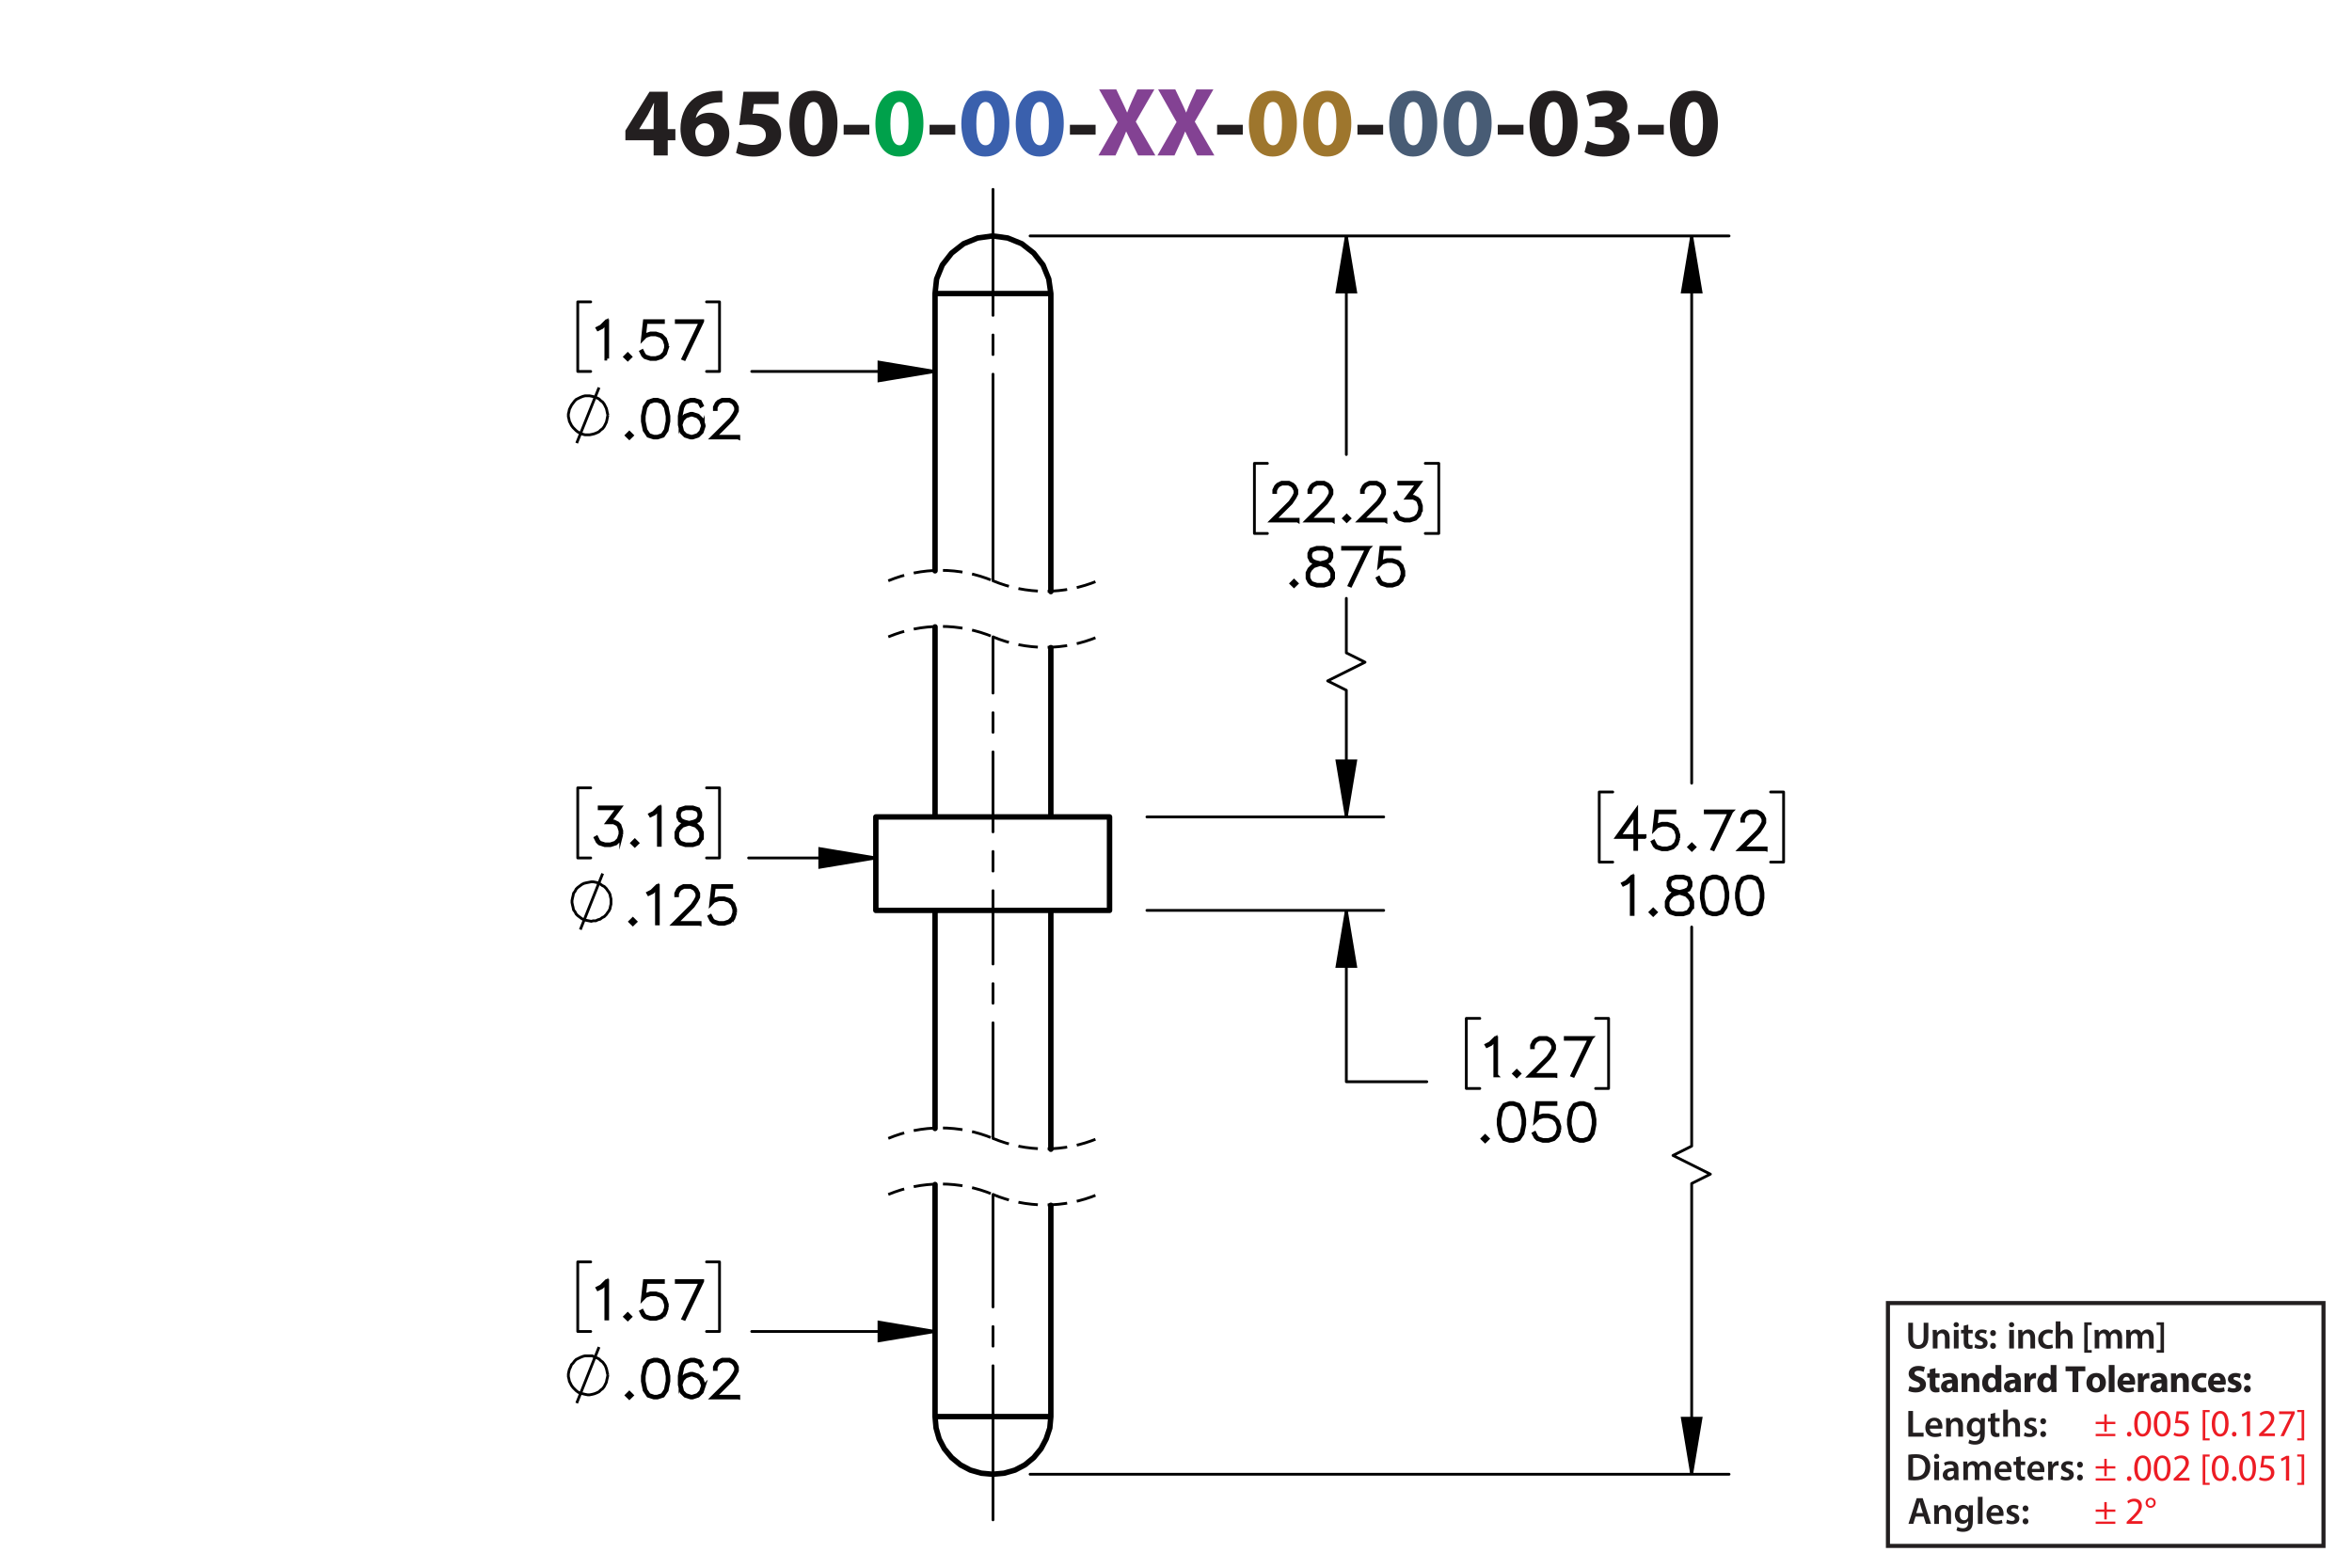 <?xml version="1.0" encoding="UTF-8"?><svg id="Layer_1" xmlns="http://www.w3.org/2000/svg" viewBox="0 0 432 288"><defs><style>.cls-1,.cls-2,.cls-3,.cls-4,.cls-5,.cls-6,.cls-7,.cls-8{stroke-width:0px;}.cls-1,.cls-9{fill:#000;}.cls-10,.cls-11,.cls-12,.cls-13,.cls-14,.cls-15,.cls-16,.cls-17,.cls-18,.cls-19{fill:none;}.cls-10,.cls-11,.cls-12,.cls-13,.cls-14,.cls-16,.cls-17,.cls-9,.cls-18,.cls-19{stroke:#000;}.cls-10,.cls-11,.cls-12,.cls-13,.cls-14,.cls-16,.cls-18,.cls-19{stroke-width:.51px;}.cls-10,.cls-12,.cls-9{stroke-miterlimit:10;}.cls-2{fill:#485c75;}.cls-3{fill:#9e762d;}.cls-11{stroke-dashoffset:39.6px;}.cls-11,.cls-13,.cls-14,.cls-16,.cls-17,.cls-18,.cls-19{stroke-linecap:round;stroke-linejoin:round;}.cls-11,.cls-13,.cls-14,.cls-18,.cls-19{stroke-dasharray:0 0 0 0 43.2 3.6 3.6 3.6;}.cls-4{fill:#00a14b;}.cls-12{stroke-dasharray:0 0 3.6 1.8;stroke-dashoffset:-.446px;}.cls-13{stroke-dashoffset:5.24px;}.cls-5{fill:#834293;}.cls-14{stroke-dashoffset:31.272px;}.cls-15{stroke:#231f20;stroke-width:.75px;}.cls-6{fill:#ed1c24;}.cls-7{fill:#3a60ad;}.cls-9{stroke-width:.7px;}.cls-18{stroke-dashoffset:14.891px;}.cls-19{stroke-dashoffset:21.968px;}.cls-8{fill:#231f20;}</style></defs><path class="cls-8" d="M120.054,28.56v-2.791h-5.186v-1.782l4.429-7.13h3.349v6.86h1.404v2.052h-1.404v2.791h-2.593ZM120.054,23.716v-2.593c0-.703.036-1.422.09-2.179h-.072c-.378.756-.684,1.44-1.081,2.179l-1.566,2.557v.036h2.629Z"/><path class="cls-8" d="M132.673,18.801c-.306-.018-.63,0-1.062.036-2.431.198-3.511,1.44-3.817,2.809h.054c.576-.594,1.387-.936,2.485-.936,1.962,0,3.619,1.387,3.619,3.817,0,2.323-1.783,4.231-4.321,4.231-3.115,0-4.646-2.323-4.646-5.114,0-2.197.81-4.033,2.071-5.204,1.17-1.062,2.683-1.638,4.519-1.728.504-.036.828-.036,1.098-.018v2.107ZM131.178,24.67c0-1.081-.576-2.017-1.747-2.017-.738,0-1.35.45-1.62,1.044-.072.144-.108.36-.108.684.054,1.242.648,2.359,1.891,2.359.972,0,1.585-.882,1.585-2.071Z"/><path class="cls-8" d="M143.004,19.107h-4.537l-.252,1.8c.252-.036.468-.036.756-.036,1.117,0,2.251.252,3.079.847.882.594,1.422,1.566,1.422,2.935,0,2.179-1.873,4.106-5.023,4.106-1.422,0-2.611-.324-3.259-.666l.486-2.052c.522.252,1.585.576,2.647.576,1.134,0,2.341-.54,2.341-1.783,0-1.206-.955-1.945-3.295-1.945-.648,0-1.099.036-1.585.108l.774-6.14h6.446v2.251Z"/><path class="cls-8" d="M153.823,22.654c0,3.619-1.458,6.104-4.447,6.104-3.025,0-4.357-2.719-4.375-6.032,0-3.385,1.44-6.067,4.465-6.067,3.133,0,4.357,2.791,4.357,5.996ZM147.755,22.726c-.018,2.683.63,3.961,1.692,3.961s1.639-1.333,1.639-3.997c0-2.593-.558-3.961-1.657-3.961-1.008,0-1.692,1.278-1.674,3.997Z"/><path class="cls-8" d="M159.671,22.924v1.818h-4.717v-1.818h4.717Z"/><path class="cls-4" d="M169.609,22.654c0,3.619-1.458,6.104-4.447,6.104-3.025,0-4.357-2.719-4.375-6.032,0-3.385,1.44-6.067,4.465-6.067,3.133,0,4.357,2.791,4.357,5.996ZM163.541,22.726c-.018,2.683.63,3.961,1.692,3.961s1.639-1.333,1.639-3.997c0-2.593-.558-3.961-1.657-3.961-1.008,0-1.692,1.278-1.674,3.997Z"/><path class="cls-8" d="M175.458,22.924v1.818h-4.718v-1.818h4.718Z"/><path class="cls-7" d="M185.394,22.654c0,3.619-1.458,6.104-4.447,6.104-3.025,0-4.357-2.719-4.375-6.032,0-3.385,1.44-6.067,4.465-6.067,3.133,0,4.357,2.791,4.357,5.996ZM179.327,22.726c-.018,2.683.63,3.961,1.692,3.961s1.639-1.333,1.639-3.997c0-2.593-.558-3.961-1.657-3.961-1.008,0-1.692,1.278-1.674,3.997Z"/><path class="cls-7" d="M195.384,22.654c0,3.619-1.458,6.104-4.447,6.104-3.025,0-4.357-2.719-4.375-6.032,0-3.385,1.44-6.067,4.465-6.067,3.133,0,4.357,2.791,4.357,5.996ZM189.316,22.726c-.018,2.683.63,3.961,1.692,3.961s1.639-1.333,1.639-3.997c0-2.593-.558-3.961-1.657-3.961-1.008,0-1.692,1.278-1.674,3.997Z"/><path class="cls-8" d="M201.233,22.924v1.818h-4.718v-1.818h4.718Z"/><path class="cls-5" d="M209.045,28.56l-1.098-2.197c-.45-.846-.738-1.476-1.081-2.179h-.036c-.252.703-.558,1.333-.936,2.179l-1.008,2.197h-3.133l3.511-6.14-3.385-5.996h3.151l1.062,2.215c.36.738.63,1.333.918,2.017h.036c.288-.774.522-1.315.829-2.017l1.026-2.215h3.133l-3.421,5.924,3.601,6.212h-3.169Z"/><path class="cls-5" d="M219.881,28.56l-1.098-2.197c-.45-.846-.738-1.476-1.081-2.179h-.035c-.253.703-.559,1.333-.936,2.179l-1.008,2.197h-3.133l3.511-6.14-3.385-5.996h3.151l1.062,2.215c.359.738.63,1.333.918,2.017h.036c.288-.774.522-1.315.828-2.017l1.026-2.215h3.133l-3.421,5.924,3.601,6.212h-3.169Z"/><path class="cls-8" d="M228.269,22.924v1.818h-4.718v-1.818h4.718Z"/><path class="cls-3" d="M238.206,22.654c0,3.619-1.459,6.104-4.447,6.104-3.025,0-4.357-2.719-4.376-6.032,0-3.385,1.44-6.067,4.466-6.067,3.133,0,4.357,2.791,4.357,5.996ZM232.138,22.726c-.018,2.683.63,3.961,1.692,3.961s1.639-1.333,1.639-3.997c0-2.593-.558-3.961-1.656-3.961-1.009,0-1.692,1.278-1.675,3.997Z"/><path class="cls-3" d="M248.195,22.654c0,3.619-1.458,6.104-4.447,6.104-3.024,0-4.357-2.719-4.375-6.032,0-3.385,1.44-6.067,4.465-6.067,3.133,0,4.357,2.791,4.357,5.996ZM242.128,22.726c-.019,2.683.63,3.961,1.692,3.961s1.639-1.333,1.639-3.997c0-2.593-.559-3.961-1.657-3.961-1.008,0-1.692,1.278-1.674,3.997Z"/><path class="cls-8" d="M254.044,22.924v1.818h-4.717v-1.818h4.717Z"/><path class="cls-2" d="M263.981,22.654c0,3.619-1.459,6.104-4.447,6.104-3.025,0-4.357-2.719-4.376-6.032,0-3.385,1.44-6.067,4.466-6.067,3.133,0,4.357,2.791,4.357,5.996ZM257.913,22.726c-.018,2.683.63,3.961,1.692,3.961s1.639-1.333,1.639-3.997c0-2.593-.558-3.961-1.656-3.961-1.009,0-1.692,1.278-1.675,3.997Z"/><path class="cls-2" d="M273.972,22.654c0,3.619-1.459,6.104-4.447,6.104-3.025,0-4.357-2.719-4.376-6.032,0-3.385,1.44-6.067,4.466-6.067,3.133,0,4.357,2.791,4.357,5.996ZM267.903,22.726c-.018,2.683.63,3.961,1.692,3.961s1.639-1.333,1.639-3.997c0-2.593-.558-3.961-1.656-3.961-1.009,0-1.692,1.278-1.675,3.997Z"/><path class="cls-8" d="M279.819,22.924v1.818h-4.717v-1.818h4.717Z"/><path class="cls-8" d="M289.757,22.654c0,3.619-1.458,6.104-4.447,6.104-3.024,0-4.357-2.719-4.375-6.032,0-3.385,1.44-6.067,4.465-6.067,3.133,0,4.357,2.791,4.357,5.996ZM283.69,22.726c-.019,2.683.63,3.961,1.692,3.961s1.639-1.333,1.639-3.997c0-2.593-.559-3.961-1.657-3.961-1.008,0-1.692,1.278-1.674,3.997Z"/><path class="cls-8" d="M291.59,25.877c.486.252,1.603.72,2.719.72,1.423,0,2.144-.685,2.144-1.567,0-1.152-1.152-1.674-2.359-1.674h-1.116v-1.962h1.062c.918-.018,2.089-.36,2.089-1.351,0-.702-.576-1.224-1.728-1.224-.955,0-1.963.414-2.449.702l-.558-1.981c.702-.45,2.106-.882,3.619-.882,2.502,0,3.889,1.315,3.889,2.917,0,1.243-.702,2.215-2.143,2.719v.036c1.404.252,2.539,1.315,2.539,2.845,0,2.07-1.819,3.583-4.79,3.583-1.512,0-2.791-.397-3.475-.829l.558-2.052Z"/><path class="cls-8" d="M305.595,22.924v1.818h-4.717v-1.818h4.717Z"/><path class="cls-8" d="M315.532,22.654c0,3.619-1.459,6.104-4.447,6.104-3.024,0-4.357-2.719-4.375-6.032,0-3.385,1.44-6.067,4.465-6.067,3.133,0,4.357,2.791,4.357,5.996ZM309.464,22.726c-.018,2.683.631,3.961,1.693,3.961,1.062,0,1.638-1.333,1.638-3.997,0-2.593-.558-3.961-1.656-3.961-1.008,0-1.692,1.278-1.675,3.997Z"/><path class="cls-8" d="M350.509,259.208h.862v3.999h1.94v.722h-2.802v-4.721Z"/><path class="cls-8" d="M354.458,262.465c.021.616.504.883,1.05.883.399,0,.686-.057.946-.154l.126.596c-.295.118-.701.21-1.191.21-1.106,0-1.758-.68-1.758-1.724,0-.945.574-1.835,1.667-1.835,1.106,0,1.471.911,1.471,1.66,0,.161-.014.287-.027.364h-2.283ZM355.956,261.862c.008-.315-.133-.833-.707-.833-.532,0-.757.483-.791.833h1.498Z"/><path class="cls-8" d="M357.46,261.533c0-.392-.007-.721-.028-1.016h.757l.042.512h.021c.146-.267.518-.589,1.085-.589.596,0,1.212.386,1.212,1.464v2.024h-.861v-1.926c0-.49-.183-.861-.651-.861-.344,0-.581.245-.673.504-.027.077-.035.182-.035.28v2.003h-.868v-2.396Z"/><path class="cls-8" d="M364.581,260.518c-.015.231-.028.512-.028.981v1.934c0,.714-.147,1.226-.504,1.548-.357.315-.848.413-1.317.413-.434,0-.896-.091-1.19-.273l.19-.651c.217.126.581.26.994.26.56,0,.981-.295.981-1.03v-.294h-.014c-.196.301-.547.504-.995.504-.847,0-1.449-.7-1.449-1.666,0-1.121.729-1.801,1.548-1.801.518,0,.826.253.987.532h.014l.035-.455h.75ZM363.691,261.884c0-.077-.007-.161-.028-.231-.091-.315-.336-.553-.7-.553-.483,0-.841.42-.841,1.113,0,.581.294,1.051.834,1.051.322,0,.602-.21.7-.519.021-.091.035-.21.035-.309v-.553Z"/><path class="cls-8" d="M366.463,259.544v.974h.819v.644h-.819v1.506c0,.413.112.631.441.631.146,0,.259-.021.336-.042l.014.658c-.126.049-.35.084-.623.084-.315,0-.581-.105-.742-.28-.183-.196-.267-.505-.267-.953v-1.603h-.49v-.644h.49v-.77l.841-.203Z"/><path class="cls-8" d="M367.933,258.956h.868v2.031h.014c.105-.161.245-.294.428-.393.168-.098.371-.154.588-.154.581,0,1.19.386,1.19,1.478v2.01h-.861v-1.912c0-.497-.182-.868-.658-.868-.336,0-.574.224-.665.483-.028.069-.035.161-.035.259v2.038h-.868v-4.973Z"/><path class="cls-8" d="M371.894,263.138c.195.119.566.245.875.245.378,0,.546-.154.546-.379,0-.231-.14-.35-.56-.497-.666-.231-.945-.596-.939-.994,0-.603.497-1.072,1.288-1.072.379,0,.708.099.903.203l-.168.609c-.146-.084-.42-.195-.721-.195-.309,0-.477.146-.477.356,0,.218.161.322.596.477.616.224.903.539.91,1.044,0,.616-.483,1.065-1.387,1.065-.413,0-.784-.099-1.037-.238l.169-.623Z"/><path class="cls-8" d="M374.75,261.1c0-.322.225-.554.532-.554.315,0,.525.231.532.554,0,.315-.21.546-.532.546-.315,0-.532-.231-.532-.546ZM374.75,263.459c0-.321.225-.553.532-.553.315,0,.525.224.532.553,0,.309-.21.547-.532.547-.315,0-.532-.238-.532-.547Z"/><path class="cls-8" d="M350.509,267.253c.379-.064.862-.099,1.373-.099.883,0,1.492.183,1.926.547.456.371.735.932.735,1.736,0,.841-.287,1.471-.735,1.877-.469.428-1.218.644-2.136.644-.504,0-.883-.027-1.163-.062v-4.644ZM351.371,271.252c.119.021.301.021.476.021,1.121.008,1.786-.609,1.786-1.807.007-1.044-.595-1.639-1.674-1.639-.273,0-.469.021-.588.049v3.376Z"/><path class="cls-8" d="M356.193,267.547c0,.259-.19.462-.49.462-.287,0-.477-.203-.477-.462,0-.267.196-.47.483-.47.294,0,.477.203.483.47ZM355.276,271.91v-3.411h.868v3.411h-.868Z"/><path class="cls-8" d="M358.987,271.91l-.057-.378h-.021c-.21.266-.567.455-1.009.455-.686,0-1.071-.497-1.071-1.016,0-.861.763-1.296,2.023-1.289v-.056c0-.225-.091-.596-.693-.596-.336,0-.685.105-.917.253l-.168-.56c.252-.154.693-.302,1.232-.302,1.093,0,1.408.693,1.408,1.437v1.232c0,.308.014.609.049.819h-.777ZM358.875,270.243c-.609-.014-1.19.119-1.19.638,0,.336.217.49.49.49.343,0,.595-.225.672-.47.021-.062.028-.133.028-.189v-.47Z"/><path class="cls-8" d="M360.624,269.515c0-.392-.007-.721-.028-1.016h.743l.034.505h.021c.168-.267.477-.582,1.051-.582.448,0,.798.253.945.631h.014c.119-.19.26-.329.421-.428.189-.133.406-.203.685-.203.567,0,1.143.386,1.143,1.478v2.01h-.841v-1.884c0-.567-.196-.903-.609-.903-.294,0-.512.21-.603.455-.021.084-.042.189-.042.287v2.045h-.841v-1.975c0-.477-.189-.812-.588-.812-.322,0-.539.252-.616.49-.035.084-.049.182-.049.279v2.018h-.841v-2.396Z"/><path class="cls-8" d="M367.17,270.446c.021.616.504.883,1.05.883.399,0,.686-.057.946-.154l.126.596c-.295.118-.701.21-1.191.21-1.106,0-1.758-.68-1.758-1.724,0-.945.574-1.835,1.667-1.835,1.106,0,1.471.911,1.471,1.66,0,.161-.014.287-.027.364h-2.283ZM368.668,269.844c.008-.315-.133-.833-.707-.833-.532,0-.757.483-.791.833h1.498Z"/><path class="cls-8" d="M371.159,267.525v.974h.819v.644h-.819v1.506c0,.413.112.631.441.631.147,0,.26-.021.336-.042l.015.658c-.126.049-.351.084-.624.084-.315,0-.581-.105-.742-.28-.182-.196-.266-.505-.266-.953v-1.603h-.49v-.644h.49v-.77l.84-.203Z"/><path class="cls-8" d="M373.196,270.446c.021.616.504.883,1.051.883.399,0,.686-.057.945-.154l.126.596c-.294.118-.7.21-1.19.21-1.106,0-1.758-.68-1.758-1.724,0-.945.574-1.835,1.667-1.835,1.106,0,1.471.911,1.471,1.66,0,.161-.015.287-.028.364h-2.283ZM374.695,269.844c.007-.315-.133-.833-.708-.833-.532,0-.756.483-.791.833h1.499Z"/><path class="cls-8" d="M376.199,269.599c0-.462-.008-.791-.028-1.1h.749l.028.651h.028c.168-.483.567-.729.932-.729.084,0,.133.008.203.021v.812c-.07-.014-.147-.028-.253-.028-.413,0-.693.267-.77.651-.014.077-.027.168-.027.267v1.765h-.861v-2.312Z"/><path class="cls-8" d="M378.649,271.119c.195.119.566.245.875.245.378,0,.546-.154.546-.379,0-.231-.14-.35-.56-.497-.666-.231-.945-.596-.939-.994,0-.603.497-1.072,1.288-1.072.379,0,.708.099.903.203l-.168.609c-.146-.084-.42-.195-.721-.195-.309,0-.477.146-.477.356,0,.218.161.322.596.477.616.224.903.539.91,1.044,0,.616-.483,1.065-1.387,1.065-.413,0-.784-.099-1.037-.238l.169-.623Z"/><path class="cls-8" d="M381.505,269.081c0-.322.225-.554.532-.554.315,0,.525.231.532.554,0,.315-.21.546-.532.546-.315,0-.532-.231-.532-.546ZM381.505,271.44c0-.321.225-.553.532-.553.315,0,.525.224.532.553,0,.309-.21.547-.532.547-.315,0-.532-.238-.532-.547Z"/><path class="cls-8" d="M350.72,254.635c.288.147.729.294,1.185.294.49,0,.749-.203.749-.511,0-.295-.225-.463-.792-.666-.784-.273-1.295-.707-1.295-1.394,0-.806.672-1.422,1.786-1.422.532,0,.924.112,1.204.238l-.238.861c-.189-.091-.525-.224-.987-.224s-.686.21-.686.455c0,.301.267.435.876.665.833.309,1.226.742,1.226,1.408,0,.791-.609,1.464-1.905,1.464-.539,0-1.071-.141-1.338-.287l.217-.883Z"/><path class="cls-8" d="M355.487,251.329v.981h.764v.784h-.764v1.24c0,.413.099.602.421.602.133,0,.238-.014.315-.027l.007.805c-.141.057-.393.092-.693.092-.344,0-.631-.119-.799-.294-.196-.203-.294-.533-.294-1.016v-1.401h-.455v-.784h.455v-.742l1.043-.238Z"/><path class="cls-8" d="M358.681,255.734l-.064-.343h-.021c-.224.273-.574.42-.981.42-.693,0-1.106-.504-1.106-1.051,0-.89.799-1.316,2.011-1.31v-.049c0-.183-.099-.441-.624-.441-.35,0-.721.119-.945.259l-.196-.686c.238-.133.708-.301,1.331-.301,1.142,0,1.506.673,1.506,1.478v1.191c0,.329.014.644.049.833h-.959ZM358.554,254.116c-.56-.007-.994.126-.994.54,0,.273.182.405.42.405.267,0,.483-.175.554-.392.014-.056.021-.119.021-.183v-.371Z"/><path class="cls-8" d="M360.296,253.402c0-.428-.014-.792-.027-1.093h.924l.049.469h.021c.14-.217.49-.546,1.058-.546.7,0,1.226.462,1.226,1.471v2.031h-1.065v-1.898c0-.44-.154-.742-.539-.742-.295,0-.47.203-.54.399-.027.064-.042.168-.042.267v1.975h-1.065v-2.332Z"/><path class="cls-8" d="M367.585,250.762v3.95c0,.385.014.791.027,1.022h-.945l-.049-.504h-.014c-.218.385-.631.581-1.072.581-.812,0-1.464-.693-1.464-1.758-.007-1.156.715-1.821,1.534-1.821.42,0,.749.147.903.386h.015v-1.856h1.065ZM366.521,253.76c0-.057-.008-.134-.015-.19-.062-.287-.294-.525-.623-.525-.483,0-.735.435-.735.974,0,.581.287.945.729.945.308,0,.553-.21.616-.511.021-.077.028-.154.028-.245v-.448Z"/><path class="cls-8" d="M370.251,255.734l-.064-.343h-.021c-.225.273-.574.42-.981.42-.693,0-1.106-.504-1.106-1.051,0-.89.798-1.316,2.01-1.31v-.049c0-.183-.098-.441-.623-.441-.351,0-.722.119-.945.259l-.196-.686c.238-.133.707-.301,1.33-.301,1.142,0,1.506.673,1.506,1.478v1.191c0,.329.015.644.05.833h-.96ZM370.125,254.116c-.56-.007-.994.126-.994.54,0,.273.182.405.42.405.266,0,.483-.175.553-.392.015-.056.021-.119.021-.183v-.371Z"/><path class="cls-8" d="M371.867,253.438c0-.505-.015-.834-.028-1.128h.918l.034.63h.028c.175-.497.596-.707.925-.707.098,0,.146,0,.224.014v1.002c-.077-.014-.168-.028-.287-.028-.392,0-.658.21-.729.54-.014.069-.021.153-.021.237v1.737h-1.065v-2.297Z"/><path class="cls-8" d="M377.714,250.762v3.95c0,.385.014.791.027,1.022h-.945l-.049-.504h-.014c-.218.385-.631.581-1.072.581-.812,0-1.464-.693-1.464-1.758-.007-1.156.715-1.821,1.534-1.821.42,0,.749.147.903.386h.015v-1.856h1.065ZM376.649,253.76c0-.057-.008-.134-.015-.19-.062-.287-.294-.525-.623-.525-.483,0-.735.435-.735.974,0,.581.287.945.729.945.308,0,.553-.21.616-.511.021-.077.028-.154.028-.245v-.448Z"/><path class="cls-8" d="M380.659,251.91h-1.268v-.896h3.628v.896h-1.289v3.824h-1.071v-3.824Z"/><path class="cls-8" d="M386.8,253.983c0,1.254-.89,1.828-1.808,1.828-1.001,0-1.772-.658-1.772-1.765,0-1.107.729-1.815,1.828-1.815,1.051,0,1.751.722,1.751,1.751ZM384.32,254.019c0,.588.245,1.029.7,1.029.413,0,.68-.413.68-1.029,0-.512-.196-1.029-.68-1.029-.511,0-.7.525-.7,1.029Z"/><path class="cls-8" d="M387.322,250.762h1.065v4.973h-1.065v-4.973Z"/><path class="cls-8" d="M389.934,254.361c.035.441.47.651.967.651.364,0,.658-.049.945-.14l.141.722c-.351.14-.777.21-1.24.21-1.162,0-1.828-.673-1.828-1.744,0-.868.54-1.828,1.73-1.828,1.106,0,1.526.861,1.526,1.709,0,.182-.021.343-.035.42h-2.206ZM391.188,253.633c0-.259-.112-.693-.603-.693-.448,0-.63.406-.658.693h1.261Z"/><path class="cls-8" d="M392.678,253.438c0-.505-.015-.834-.028-1.128h.918l.034.63h.028c.175-.497.596-.707.925-.707.098,0,.146,0,.224.014v1.002c-.077-.014-.168-.028-.287-.028-.392,0-.658.21-.729.54-.014.069-.021.153-.021.237v1.737h-1.065v-2.297Z"/><path class="cls-8" d="M397.151,255.734l-.064-.343h-.021c-.225.273-.574.42-.981.42-.693,0-1.106-.504-1.106-1.051,0-.89.798-1.316,2.01-1.31v-.049c0-.183-.098-.441-.623-.441-.351,0-.722.119-.945.259l-.196-.686c.238-.133.707-.301,1.33-.301,1.142,0,1.506.673,1.506,1.478v1.191c0,.329.015.644.05.833h-.96ZM397.025,254.116c-.56-.007-.994.126-.994.54,0,.273.182.405.42.405.266,0,.483-.175.553-.392.015-.056.021-.119.021-.183v-.371Z"/><path class="cls-8" d="M398.768,253.402c0-.428-.014-.792-.027-1.093h.924l.049.469h.021c.14-.217.49-.546,1.058-.546.7,0,1.226.462,1.226,1.471v2.031h-1.065v-1.898c0-.44-.154-.742-.539-.742-.295,0-.47.203-.54.399-.027.064-.042.168-.042.267v1.975h-1.065v-2.332Z"/><path class="cls-8" d="M405.307,255.65c-.189.084-.546.154-.952.154-1.106,0-1.815-.673-1.815-1.751,0-1.002.686-1.821,1.962-1.821.279,0,.588.049.811.133l-.168.792c-.126-.057-.315-.105-.595-.105-.56,0-.925.399-.918.96,0,.63.421.959.939.959.252,0,.448-.042.609-.104l.126.784Z"/><path class="cls-8" d="M406.58,254.361c.035.441.469.651.967.651.364,0,.658-.049.945-.14l.14.722c-.35.14-.777.21-1.239.21-1.163,0-1.828-.673-1.828-1.744,0-.868.539-1.828,1.73-1.828,1.107,0,1.527.861,1.527,1.709,0,.182-.021.343-.035.42h-2.206ZM407.834,253.633c0-.259-.112-.693-.603-.693-.448,0-.631.406-.658.693h1.261Z"/><path class="cls-8" d="M409.316,254.803c.196.119.603.259.918.259.321,0,.455-.111.455-.287,0-.175-.105-.259-.505-.392-.707-.238-.981-.623-.974-1.029,0-.638.547-1.121,1.395-1.121.398,0,.756.091.966.196l-.189.735c-.154-.084-.448-.196-.742-.196-.26,0-.406.105-.406.28,0,.161.133.245.553.393.651.224.925.553.932,1.058,0,.637-.504,1.106-1.484,1.106-.448,0-.848-.099-1.107-.238l.19-.764Z"/><path class="cls-8" d="M412.151,252.912c0-.379.259-.644.63-.644s.616.259.624.644c0,.364-.253.637-.631.637-.364,0-.623-.273-.623-.637ZM412.151,255.174c0-.371.259-.644.63-.644s.616.267.624.644c0,.364-.253.638-.631.638-.364,0-.623-.273-.623-.638Z"/><path class="cls-6" d="M386.952,259.828v1.365h1.583v.421h-1.583v1.4h-.448v-1.4h-1.583v-.421h1.583v-1.365h.448ZM388.535,263.414v.42h-3.614v-.42h3.614Z"/><path class="cls-6" d="M390.661,263.47c0-.259.175-.441.42-.441s.413.183.413.441c0,.252-.161.441-.42.441-.245,0-.413-.19-.413-.441Z"/><path class="cls-6" d="M395.087,261.509c0,1.548-.574,2.402-1.583,2.402-.89,0-1.492-.834-1.506-2.34,0-1.526.658-2.367,1.583-2.367.959,0,1.506.855,1.506,2.305ZM392.614,261.579c0,1.184.364,1.855.925,1.855.63,0,.932-.735.932-1.897,0-1.121-.287-1.856-.925-1.856-.539,0-.932.658-.932,1.898Z"/><path class="cls-6" d="M398.678,261.509c0,1.548-.574,2.402-1.583,2.402-.89,0-1.492-.834-1.506-2.34,0-1.526.658-2.367,1.583-2.367.959,0,1.506.855,1.506,2.305ZM396.205,261.579c0,1.184.364,1.855.925,1.855.63,0,.932-.735.932-1.897,0-1.121-.287-1.856-.925-1.856-.539,0-.932.658-.932,1.898Z"/><path class="cls-6" d="M401.96,259.8h-1.736l-.176,1.17c.105-.015.203-.028.371-.028.351,0,.701.077.981.245.357.203.651.596.651,1.17,0,.89-.707,1.555-1.694,1.555-.497,0-.918-.141-1.135-.28l.154-.469c.189.111.56.252.974.252.581,0,1.078-.379,1.078-.988-.007-.588-.399-1.008-1.31-1.008-.259,0-.462.027-.63.049l.294-2.186h2.178v.519Z"/><path class="cls-6" d="M404.576,264.618v-5.582h1.282v.386h-.806v4.811h.806v.385h-1.282Z"/><path class="cls-6" d="M409.331,261.509c0,1.548-.574,2.402-1.583,2.402-.889,0-1.491-.834-1.506-2.34,0-1.526.659-2.367,1.583-2.367.96,0,1.506.855,1.506,2.305ZM406.859,261.579c0,1.184.364,1.855.924,1.855.631,0,.932-.735.932-1.897,0-1.121-.287-1.856-.925-1.856-.539,0-.931.658-.931,1.898Z"/><path class="cls-6" d="M409.945,263.47c0-.259.175-.441.421-.441.245,0,.413.183.413.441,0,.252-.161.441-.421.441-.245,0-.413-.19-.413-.441Z"/><path class="cls-6" d="M412.683,259.856h-.014l-.791.428-.119-.47.994-.532h.525v4.553h-.596v-3.978Z"/><path class="cls-6" d="M414.935,263.834v-.378l.483-.47c1.163-1.106,1.688-1.694,1.695-2.381,0-.463-.225-.89-.903-.89-.413,0-.757.21-.967.385l-.196-.434c.315-.267.764-.463,1.289-.463.981,0,1.394.673,1.394,1.324,0,.841-.609,1.52-1.568,2.444l-.364.336v.014h2.045v.512h-2.907Z"/><path class="cls-6" d="M421.482,259.281v.406l-1.982,4.146h-.637l1.975-4.027v-.014h-2.227v-.512h2.871Z"/><path class="cls-6" d="M423.217,259.029v5.589h-1.281v-.385h.806v-4.818h-.806v-.386h1.281Z"/><path class="cls-6" d="M386.952,267.998v1.365h1.583v.421h-1.583v1.4h-.448v-1.4h-1.583v-.421h1.583v-1.365h.448ZM388.535,271.584v.42h-3.614v-.42h3.614Z"/><path class="cls-6" d="M390.661,271.64c0-.259.175-.441.42-.441s.413.183.413.441c0,.252-.161.441-.42.441-.245,0-.413-.19-.413-.441Z"/><path class="cls-6" d="M395.087,269.679c0,1.548-.574,2.402-1.583,2.402-.89,0-1.492-.834-1.506-2.34,0-1.526.658-2.367,1.583-2.367.959,0,1.506.855,1.506,2.305ZM392.614,269.749c0,1.184.364,1.855.925,1.855.63,0,.932-.735.932-1.897,0-1.121-.287-1.856-.925-1.856-.539,0-.932.658-.932,1.898Z"/><path class="cls-6" d="M398.678,269.679c0,1.548-.574,2.402-1.583,2.402-.89,0-1.492-.834-1.506-2.34,0-1.526.658-2.367,1.583-2.367.959,0,1.506.855,1.506,2.305ZM396.205,269.749c0,1.184.364,1.855.925,1.855.63,0,.932-.735.932-1.897,0-1.121-.287-1.856-.925-1.856-.539,0-.932.658-.932,1.898Z"/><path class="cls-6" d="M399.242,272.004v-.378l.483-.47c1.163-1.106,1.688-1.694,1.695-2.381,0-.463-.225-.89-.903-.89-.413,0-.757.21-.967.385l-.196-.434c.315-.267.764-.463,1.289-.463.981,0,1.394.673,1.394,1.324,0,.841-.609,1.52-1.568,2.444l-.364.336v.014h2.045v.512h-2.907Z"/><path class="cls-6" d="M404.576,272.788v-5.582h1.282v.386h-.806v4.811h.806v.385h-1.282Z"/><path class="cls-6" d="M409.331,269.679c0,1.548-.574,2.402-1.583,2.402-.889,0-1.491-.834-1.506-2.34,0-1.526.659-2.367,1.583-2.367.96,0,1.506.855,1.506,2.305ZM406.859,269.749c0,1.184.364,1.855.924,1.855.631,0,.932-.735.932-1.897,0-1.121-.287-1.856-.925-1.856-.539,0-.931.658-.931,1.898Z"/><path class="cls-6" d="M409.945,271.64c0-.259.175-.441.421-.441.245,0,.413.183.413.441,0,.252-.161.441-.421.441-.245,0-.413-.19-.413-.441Z"/><path class="cls-6" d="M414.371,269.679c0,1.548-.574,2.402-1.583,2.402-.89,0-1.492-.834-1.506-2.34,0-1.526.658-2.367,1.583-2.367.959,0,1.506.855,1.506,2.305ZM411.898,269.749c0,1.184.364,1.855.925,1.855.63,0,.932-.735.932-1.897,0-1.121-.287-1.856-.925-1.856-.539,0-.932.658-.932,1.898Z"/><path class="cls-6" d="M417.653,267.97h-1.736l-.176,1.17c.105-.015.203-.028.371-.028.351,0,.701.077.981.245.357.203.651.596.651,1.17,0,.89-.707,1.555-1.694,1.555-.497,0-.918-.141-1.135-.28l.154-.469c.189.111.56.252.974.252.581,0,1.078-.379,1.078-.988-.007-.588-.399-1.008-1.31-1.008-.259,0-.462.027-.63.049l.294-2.186h2.178v.519Z"/><path class="cls-6" d="M419.864,268.025h-.014l-.791.428-.119-.47.994-.532h.525v4.553h-.596v-3.978Z"/><path class="cls-6" d="M423.217,267.199v5.589h-1.281v-.385h.806v-4.818h-.806v-.386h1.281Z"/><path class="cls-8" d="M351.828,278.615l-.406,1.338h-.89l1.513-4.721h1.1l1.534,4.721h-.925l-.428-1.338h-1.498ZM353.18,277.964l-.371-1.162c-.092-.287-.168-.609-.238-.883h-.014c-.07.273-.141.603-.225.883l-.364,1.162h1.212Z"/><path class="cls-8" d="M355.265,277.558c0-.392-.008-.721-.028-1.016h.756l.043.512h.021c.147-.267.519-.589,1.086-.589.595,0,1.211.386,1.211,1.464v2.024h-.861v-1.926c0-.49-.182-.861-.651-.861-.343,0-.581.245-.672.504-.028.077-.035.182-.035.28v2.003h-.868v-2.396Z"/><path class="cls-8" d="M362.385,276.542c-.014.231-.028.512-.028.981v1.934c0,.714-.146,1.226-.504,1.548-.357.315-.848.413-1.316.413-.435,0-.896-.091-1.191-.273l.19-.651c.217.126.581.26.995.26.56,0,.981-.295.981-1.03v-.294h-.015c-.196.301-.546.504-.994.504-.848,0-1.45-.7-1.45-1.666,0-1.121.729-1.801,1.548-1.801.519,0,.827.253.987.532h.015l.035-.455h.749ZM361.495,277.908c0-.077-.007-.161-.027-.231-.092-.315-.337-.553-.701-.553-.482,0-.84.42-.84,1.113,0,.581.294,1.051.833,1.051.322,0,.603-.21.7-.519.021-.091.035-.21.035-.309v-.553Z"/><path class="cls-8" d="M363.279,274.981h.868v4.973h-.868v-4.973Z"/><path class="cls-8" d="M365.688,278.489c.021.616.504.883,1.051.883.399,0,.686-.057.945-.154l.126.596c-.294.118-.7.21-1.19.21-1.106,0-1.758-.68-1.758-1.724,0-.945.574-1.835,1.667-1.835,1.106,0,1.471.911,1.471,1.66,0,.161-.015.287-.028.364h-2.283ZM367.187,277.887c.007-.315-.133-.833-.708-.833-.532,0-.756.483-.791.833h1.499Z"/><path class="cls-8" d="M368.648,279.162c.195.119.566.245.875.245.378,0,.546-.154.546-.379,0-.231-.14-.35-.56-.497-.666-.231-.945-.596-.939-.994,0-.603.497-1.072,1.288-1.072.379,0,.708.099.903.203l-.168.609c-.146-.084-.42-.195-.721-.195-.309,0-.477.146-.477.356,0,.218.161.322.596.477.616.224.903.539.91,1.044,0,.616-.483,1.065-1.387,1.065-.413,0-.784-.099-1.037-.238l.169-.623Z"/><path class="cls-8" d="M371.504,277.124c0-.322.225-.554.532-.554.315,0,.525.231.532.554,0,.315-.21.546-.532.546-.315,0-.532-.231-.532-.546ZM371.504,279.483c0-.321.225-.553.532-.553.315,0,.525.224.532.553,0,.309-.21.547-.532.547-.315,0-.532-.238-.532-.547Z"/><path class="cls-6" d="M386.952,275.947v1.365h1.583v.421h-1.583v1.4h-.448v-1.4h-1.583v-.421h1.583v-1.365h.448ZM388.535,279.533v.42h-3.614v-.42h3.614Z"/><path class="cls-6" d="M390.611,279.953v-.378l.483-.47c1.163-1.106,1.688-1.694,1.695-2.381,0-.463-.225-.89-.903-.89-.413,0-.757.21-.967.385l-.196-.434c.315-.267.764-.463,1.289-.463.981,0,1.394.673,1.394,1.324,0,.841-.609,1.52-1.568,2.444l-.364.336v.014h2.045v.512h-2.907Z"/><path class="cls-6" d="M395.946,276.066c0,.567-.455.939-.939.939-.546,0-.917-.413-.917-.904-.007-.539.413-.945.932-.945.574,0,.924.435.924.911ZM394.469,276.101c0,.322.238.575.546.575.315,0,.554-.26.554-.603,0-.26-.154-.589-.554-.589-.364,0-.546.315-.546.616Z"/><rect class="cls-15" x="346.764" y="239.387" width="80" height="44.612"/><path class="cls-8" d="M351.363,243.005v2.753c0,.924.386,1.352.967,1.352.623,0,.995-.428.995-1.352v-2.753h.861v2.696c0,1.457-.75,2.102-1.885,2.102-1.092,0-1.8-.609-1.8-2.094v-2.704h.861Z"/><path class="cls-8" d="M355.003,245.33c0-.392-.007-.721-.028-1.016h.757l.042.512h.021c.146-.267.518-.589,1.085-.589.596,0,1.212.386,1.212,1.464v2.024h-.861v-1.926c0-.49-.183-.861-.651-.861-.344,0-.581.245-.673.504-.027.077-.035.182-.035.28v2.003h-.868v-2.396Z"/><path class="cls-8" d="M359.792,243.362c0,.259-.19.462-.49.462-.287,0-.477-.203-.477-.462,0-.267.196-.47.483-.47.294,0,.476.203.483.47ZM358.874,247.726v-3.411h.868v3.411h-.868Z"/><path class="cls-8" d="M361.521,243.341v.974h.819v.644h-.819v1.506c0,.413.112.631.441.631.146,0,.259-.021.336-.043l.014.659c-.126.049-.35.084-.623.084-.315,0-.581-.105-.742-.28-.183-.196-.267-.505-.267-.953v-1.603h-.49v-.644h.49v-.77l.841-.203Z"/><path class="cls-8" d="M362.815,246.935c.195.118.566.245.875.245.378,0,.546-.154.546-.379,0-.231-.14-.35-.56-.497-.666-.231-.945-.595-.939-.994,0-.603.497-1.072,1.288-1.072.379,0,.708.099.903.203l-.168.609c-.146-.084-.42-.195-.721-.195-.309,0-.477.146-.477.356,0,.218.161.322.596.477.616.224.903.539.91,1.044,0,.616-.483,1.065-1.387,1.065-.413,0-.784-.099-1.037-.238l.169-.623Z"/><path class="cls-8" d="M365.538,244.897c0-.322.225-.554.532-.554.315,0,.525.231.532.554,0,.315-.21.546-.532.546-.315,0-.532-.231-.532-.546ZM365.538,247.256c0-.321.225-.553.532-.553.315,0,.525.224.532.553,0,.309-.21.547-.532.547-.315,0-.532-.238-.532-.547Z"/><path class="cls-8" d="M369.959,243.362c0,.259-.19.462-.49.462-.287,0-.477-.203-.477-.462,0-.267.196-.47.483-.47.294,0,.477.203.483.47ZM369.042,247.726v-3.411h.868v3.411h-.868Z"/><path class="cls-8" d="M370.701,245.33c0-.392-.008-.721-.028-1.016h.756l.043.512h.021c.147-.267.519-.589,1.086-.589.595,0,1.211.386,1.211,1.464v2.024h-.861v-1.926c0-.49-.182-.861-.651-.861-.343,0-.581.245-.672.504-.028.077-.035.182-.035.28v2.003h-.868v-2.396Z"/><path class="cls-8" d="M377.079,247.62c-.182.084-.539.176-.967.176-1.065,0-1.758-.68-1.758-1.737,0-1.022.7-1.821,1.898-1.821.315,0,.637.07.833.161l-.153.644c-.141-.062-.344-.133-.651-.133-.659,0-1.051.483-1.044,1.106,0,.7.455,1.1,1.044,1.1.301,0,.511-.064.679-.133l.119.637Z"/><path class="cls-8" d="M377.582,242.753h.868v2.031h.014c.105-.161.245-.294.428-.393.168-.098.371-.154.588-.154.581,0,1.19.386,1.19,1.478v2.01h-.861v-1.912c0-.497-.182-.868-.658-.868-.336,0-.574.224-.665.483-.028.069-.035.161-.035.259v2.038h-.868v-4.973Z"/><path class="cls-8" d="M382.824,248.51v-5.582h1.366v.497h-.729v4.595h.729v.49h-1.366Z"/><path class="cls-8" d="M384.742,245.33c0-.392-.007-.721-.028-1.016h.743l.034.505h.021c.168-.267.477-.582,1.051-.582.448,0,.798.253.945.631h.014c.119-.19.26-.329.421-.428.189-.133.406-.203.685-.203.567,0,1.143.386,1.143,1.478v2.01h-.841v-1.884c0-.567-.196-.903-.609-.903-.294,0-.512.21-.603.455-.021.084-.042.189-.042.287v2.045h-.841v-1.975c0-.477-.189-.812-.588-.812-.322,0-.539.252-.616.49-.035.084-.049.182-.049.28v2.017h-.841v-2.396Z"/><path class="cls-8" d="M390.546,245.33c0-.392-.008-.721-.028-1.016h.742l.035.505h.021c.168-.267.476-.582,1.05-.582.448,0,.799.253.945.631h.015c.119-.19.259-.329.42-.428.19-.133.406-.203.686-.203.567,0,1.142.386,1.142,1.478v2.01h-.841v-1.884c0-.567-.195-.903-.609-.903-.294,0-.511.21-.602.455-.021.084-.042.189-.042.287v2.045h-.841v-1.975c0-.477-.19-.812-.588-.812-.322,0-.54.252-.617.49-.034.084-.049.182-.049.28v2.017h-.84v-2.396Z"/><path class="cls-8" d="M397.469,242.921v5.589h-1.358v-.497h.721v-4.595h-.721v-.497h1.358Z"/><path class="cls-9" d="M302.062,153.754h-1.548v2.193h-.148v-2.193h-3.316l3.465-4.832v4.684h1.548v.148ZM300.366,153.606v-4.219l-3.022,4.219h3.022Z"/><path class="cls-9" d="M308.259,154.016l-.33.998-.679.672-1,.325h-.99l-1-.325-.352-.343-.325-.654.131-.072.321.636.298.308.946.31h.954l.945-.31.62-.623.316-.943v-.627l-.316-.943-.62-.618-.945-.315h-.954l-.946.315-.452.465.349-3.19h3.312v.149h-3.181l-.294,2.631.194-.185,1-.329h.99l1,.329.679.677.33.998v.667Z"/><path class="cls-9" d="M311.173,155.622l-.426.415-.425-.415.425-.424.426.424ZM310.969,155.622l-.222-.221-.222.221.222.222.222-.222Z"/><path class="cls-9" d="M317.972,149.079l-3.302,6.886-.127-.049,3.185-6.688h-4.42v-.149h4.664Z"/><path class="cls-9" d="M324.3,156.011h-4.714l3.361-3.344.638-.961.316-.632v-.609l-.316-.618-.303-.307-.624-.311h-1.258l-.62.311-.308.307-.316.618v.307h-.144v-.343l.33-.677.344-.339.679-.334h1.334l.674.334.344.339.335.677v.685l-.335.664-.655.979-3.126,3.113h4.365v.141Z"/><path class="cls-9" d="M299.864,167.905h-.149v-6.619l-.85.861-.661.32-.072-.126.638-.325.99-.98h.104v6.868Z"/><path class="cls-9" d="M304.074,167.58l-.425.415-.425-.415.425-.424.425.424ZM303.871,167.58l-.222-.221-.222.221.222.222.222-.222Z"/><path class="cls-9" d="M310.82,166.628l-.674,1.016-1.008.325h-1.316l-.999-.325-.352-.343-.335-.673v-1.006l.335-.677.674-.663,1.03-.343-.696-.167-.678-.344-.34-.681v-.686l.34-.69,1.022-.334h1.316l1.018.334.343.69v.686l-.343.681-.679.344-.692.167.037.009.99.334.678.663.33.677v1.006ZM310.676,166.592v-.934l-.316-.618-.619-.632-.955-.311-.307-.086-.304.086-.954.311-.624.632-.311.618v.934l.311.618.299.308.945.31h1.274l.936-.31.624-.926ZM310.351,162.712v-.614l-.308-.6-.928-.311h-1.274l-.928.311-.307.6v.614l.307.608.62.303.945.244.944-.244.62-.303.308-.608Z"/><path class="cls-9" d="M317.269,165.004l-.321,1.634-.678,1.006-1.009.325h-.669l-1.009-.325-.674-1.006-.325-1.634v-.993l.325-1.633.674-1.007,1.009-.334h.669l1.009.334.678,1.007.321,1.633v.993ZM317.125,164.981v-.947l-.325-1.603-.62-.934-.935-.311h-.629l-.935.311-.624.934-.321,1.603v.947l.321,1.602.624.935.935.31h.629l.935-.31.62-.935.325-1.602Z"/><path class="cls-9" d="M323.718,165.004l-.321,1.634-.678,1.006-1.009.325h-.669l-1.009-.325-.674-1.006-.325-1.634v-.993l.325-1.633.674-1.007,1.009-.334h.669l1.009.334.678,1.007.321,1.633v.993ZM323.573,164.981v-.947l-.325-1.603-.62-.934-.935-.311h-.629l-.935.311-.624.934-.321,1.603v.947l.321,1.602.624.935.935.31h.629l.935-.31.62-.935.325-1.602Z"/><path class="cls-9" d="M238.343,95.62h-4.714l3.361-3.343.638-.961.316-.631v-.609l-.316-.618-.303-.307-.624-.311h-1.258l-.62.311-.308.307-.316.618v.307h-.144v-.343l.33-.677.344-.338.679-.334h1.334l.674.334.344.338.335.677v.686l-.335.663-.655.98-3.126,3.113h4.365v.14Z"/><path class="cls-9" d="M244.793,95.62h-4.714l3.361-3.343.638-.961.316-.631v-.609l-.316-.618-.303-.307-.624-.311h-1.258l-.62.311-.308.307-.316.618v.307h-.144v-.343l.33-.677.344-.338.679-.334h1.334l.674.334.344.338.335.677v.686l-.335.663-.655.98-3.126,3.113h4.365v.14Z"/><path class="cls-9" d="M247.779,95.232l-.426.415-.425-.415.425-.424.426.424ZM247.575,95.232l-.222-.221-.222.221.222.221.222-.221Z"/><path class="cls-9" d="M254.456,95.62h-4.714l3.361-3.343.638-.961.316-.631v-.609l-.316-.618-.303-.307-.624-.311h-1.258l-.62.311-.308.307-.316.618v.307h-.144v-.343l.33-.677.344-.338.679-.334h1.334l.674.334.344.338.335.677v.686l-.335.663-.655.98-3.126,3.113h4.365v.14Z"/><path class="cls-9" d="M260.978,93.626l-.33.997-.679.672-1,.325h-.99l-1-.325-.352-.343-.325-.654.131-.072.321.636.298.307.946.311h.954l.945-.311.62-.623.316-.943v-.627l-.316-.943-.308-.293-.62-.316h-1.103l1.945-2.585h-3.416v-.149h3.714l-1.944,2.585h.841l.679.334.344.352.33.997v.668Z"/><path class="cls-9" d="M238.102,107.19l-.426.415-.425-.415.425-.424.426.424ZM237.898,107.19l-.222-.221-.222.221.222.221.222-.221Z"/><path class="cls-9" d="M244.852,106.238l-.674,1.015-1.009.325h-1.316l-1-.325-.352-.343-.335-.672v-1.006l.335-.677.674-.664,1.031-.343-.696-.167-.679-.343-.339-.682v-.685l.339-.69,1.022-.334h1.316l1.018.334.344.69v.685l-.344.682-.679.343-.691.167.036.009.99.334.679.664.33.677v1.006ZM244.707,106.202v-.934l-.316-.618-.62-.632-.954-.311-.308-.085-.304.085-.954.311-.624.632-.312.618v.934l.312.618.298.307.946.311h1.275l.936-.311.624-.925ZM244.381,102.321v-.613l-.308-.6-.927-.311h-1.275l-.928.311-.308.6v.613l.308.609.62.302.945.244.945-.244.619-.302.308-.609Z"/><path class="cls-9" d="M251.352,100.647l-3.302,6.886-.127-.05,3.185-6.687h-4.42v-.149h4.664Z"/><path class="cls-9" d="M257.753,105.584l-.33.997-.679.672-1,.325h-.99l-1-.325-.352-.343-.325-.654.131-.072.321.636.298.307.946.311h.954l.945-.311.62-.623.316-.943v-.627l-.316-.943-.62-.618-.945-.316h-.954l-.946.316-.452.464.349-3.19h3.312v.149h-3.181l-.294,2.631.194-.185,1-.33h.99l1,.33.679.677.33.997v.668Z"/><path class="cls-9" d="M274.802,197.56h-.149v-6.619l-.851.861-.66.32-.072-.126.638-.325.99-.98h.104v6.868Z"/><path class="cls-9" d="M279.011,197.235l-.425.415-.426-.415.426-.424.425.424ZM278.808,197.235l-.222-.221-.222.221.222.222.222-.222Z"/><path class="cls-9" d="M285.685,197.624h-4.712l3.359-3.344.638-.961.316-.632v-.609l-.316-.618-.303-.307-.624-.311h-1.257l-.62.311-.308.307-.316.618v.307h-.144v-.343l.33-.677.344-.339.679-.334h1.333l.674.334.344.339.335.677v.685l-.335.664-.655.979-3.124,3.113h4.363v.141Z"/><path class="cls-9" d="M292.255,190.692l-3.301,6.886-.127-.049,3.184-6.688h-4.418v-.149h4.662Z"/><path class="cls-9" d="M273.21,209.193l-.426.415-.425-.415.425-.424.426.424ZM273.006,209.193l-.222-.221-.222.221.222.222.222-.222Z"/><path class="cls-9" d="M279.959,206.617l-.321,1.634-.679,1.006-1.009.325h-.669l-1.009-.325-.674-1.006-.326-1.634v-.993l.326-1.633.674-1.007,1.009-.334h.669l1.009.334.679,1.007.321,1.633v.993ZM279.815,206.595v-.947l-.326-1.603-.619-.934-.936-.311h-.629l-.936.311-.624.934-.321,1.603v.947l.321,1.602.624.935.936.31h.629l.936-.31.619-.935.326-1.602Z"/><path class="cls-9" d="M286.409,207.587l-.33.998-.679.672-1,.325h-.99l-1-.325-.352-.343-.325-.654.131-.072.321.636.298.308.946.31h.954l.945-.31.62-.623.316-.943v-.627l-.316-.943-.62-.618-.945-.315h-.954l-.946.315-.452.465.349-3.19h3.312v.149h-3.181l-.294,2.631.194-.185,1-.329h.99l1,.329.679.677.33.998v.667Z"/><path class="cls-9" d="M292.86,206.617l-.321,1.634-.679,1.006-1.009.325h-.669l-1.009-.325-.674-1.006-.326-1.634v-.993l.326-1.633.674-1.007,1.009-.334h.669l1.009.334.679,1.007.321,1.633v.993ZM292.716,206.595v-.947l-.326-1.603-.619-.934-.936-.311h-.629l-.936.311-.624.934-.321,1.603v.947l.321,1.602.624.935.936.31h.629l.936-.31.619-.935.326-1.602Z"/><path class="cls-9" d="M111.519,242.214h-.149v-6.619l-.85.861-.66.32-.072-.126.637-.325.99-.98h.104v6.868Z"/><path class="cls-9" d="M115.729,241.889l-.425.415-.425-.415.425-.424.425.424ZM115.525,241.889l-.222-.221-.221.221.221.222.222-.222Z"/><path class="cls-9" d="M122.475,240.282l-.33.998-.678.672-.999.325h-.99l-1-.325-.352-.343-.326-.654.131-.072.321.636.298.308.945.31h.954l.945-.31.62-.623.316-.943v-.627l-.316-.943-.62-.618-.945-.315h-.954l-.945.315-.452.465.348-3.19h3.31v.149h-3.179l-.294,2.631.194-.185 1-.329h.99l.999.329.678.677.33.998v.667Z"/><path class="cls-9" d="M128.972,235.346l-3.301,6.886-.127-.049,3.183-6.688h-4.418v-.149h4.662Z"/><path class="cls-10" d="M105.926,257.767l4.101-10.302M111.649,252.617l-.095-.382-.095-.477-.095-.382-.191-.477-.191-.286-.286-.382-.382-.286-.286-.286-.382-.191-.477-.191-.382-.191h-1.335l-.382.095-.477.191-.382.191-.382.191-.286.286-.286.382-.286.286-.191.477-.191.382-.095.382-.095.477v.477l.095.382.095.477.191.382.191.382.286.382.286.286.286.286.382.286.382.191.477.095.382.095.477.095h.382l.477-.095.382-.095.477-.191.382-.191.286-.286.382-.286.286-.382.191-.382.191-.382.095-.477.095-.382.095-.477"/><path class="cls-9" d="M116.019,256.337l-.425.415-.425-.415.425-.424.425.424ZM115.815,256.337l-.222-.221-.222.221.222.222.222-.222Z"/><path class="cls-9" d="M122.768,253.761l-.321,1.634-.679,1.006-1.009.325h-.669l-1.009-.325-.674-1.006-.326-1.634v-.993l.326-1.633.674-1.007,1.009-.334h.669l1.009.334.679,1.007.321,1.633v.993ZM122.623,253.738v-.947l-.326-1.603-.62-.934-.936-.311h-.629l-.936.311-.624.934-.321,1.603v.947l.321,1.602.624.935.936.31h.629l.936-.31.62-.935.326-1.602Z"/><path class="cls-9" d="M129.218,254.731l-.33.998-.679.672-1.0.325h-.344l-1-.325-.678-.672-.33-1.322v-1.639l.321-1.633.335-.668.352-.339,1-.334h.669l1.018.334.335.673-.131.076-.316-.622-.927-.311h-.629l-.945.311-.294.307-.317.627-.326,1.603v1.154l.185-.555.678-.677,1-.334h.344l1.0.334.679.677.33.997v.343ZM129.073,254.708v-.302l-.317-.943-.62-.618-.945-.315h-.308l-.945.315-.62.618-.317.934.317,1.255.62.623.945.31h.308l.945-.31.62-.623.317-.943Z"/><path class="cls-9" d="M135.596,256.726h-4.713l3.361-3.344.638-.961.317-.632v-.609l-.317-.618-.303-.307-.625-.311h-1.257l-.62.311-.307.307-.317.618v.307h-.144v-.343l.33-.677.344-.339.679-.334h1.335l.674.334.344.339.335.677v.685l-.335.664-.656.979-3.126,3.113h4.365v.141Z"/><path class="cls-9" d="M114.11,153.272l-.33.998-.678.672-.999.325h-.99l-1-.325-.352-.343-.326-.654.131-.072.321.636.298.308.945.31h.954l.945-.31.62-.623.316-.943v-.627l-.316-.943-.308-.293-.62-.315h-1.103l1.944-2.586h-3.414v-.149h3.712l-1.944,2.586h.841l.678.334.344.352.33.998v.667Z"/><path class="cls-9" d="M117.022,154.878l-.425.415-.425-.415.425-.424.425.424ZM116.818,154.878l-.222-.221-.221.221.221.222.222-.222Z"/><path class="cls-9" d="M121.177,155.203h-.149v-6.619l-.85.861-.66.32-.072-.126.637-.325.99-.98h.104v6.868Z"/><path class="cls-9" d="M128.922,153.926l-.674,1.016-1.008.325h-1.315l-1-.325-.352-.343-.335-.673v-1.006l.335-.677.674-.663,1.031-.343-.696-.167-.678-.344-.339-.681v-.686l.339-.69,1.022-.334h1.315l1.018.334.344.69v.686l-.344.681-.678.344-.692.167.036.009.99.334.678.663.33.677v1.006ZM128.778,153.89v-.934l-.316-.618-.62-.632-.954-.311-.308-.086-.303.086-.954.311-.624.632-.312.618v.934l.312.618.298.308.945.31h1.275l.936-.31.624-.926ZM128.452,150.01v-.614l-.308-.6-.927-.311h-1.275l-.927.311-.307.6v.614l.307.608.62.303.945.244.945-.244.619-.303.308-.608Z"/><path class="cls-10" d="M106.594,170.777l4.101-10.302M112.222,165.626v-.477l-.095-.382-.095-.477-.191-.382-.286-.382-.191-.286-.382-.382-.382-.191-.382-.286-.382-.191-.382-.095-.477-.095h-.382l-.477.095-.477.095-.382.095-.382.191-.382.286-.382.286-.286.286-.191.382-.286.382-.095.477-.095.382-.095.477v.382l.095.477.095.382.095.477.286.382.191.382.286.286.382.286.382.286.382.191.382.095.477.095.477.095.382-.095h.477l.382-.191.382-.095.382-.286.382-.191.382-.382.191-.286.286-.382.191-.382.095-.477.095-.382v-.477"/><path class="cls-9" d="M116.666,169.318l-.425.415-.425-.415.425-.424.425.424ZM116.462,169.318l-.222-.221-.221.221.221.222.222-.222Z"/><path class="cls-9" d="M120.821,169.644h-.149v-6.619l-.85.861-.66.32-.072-.126.637-.325.99-.98h.104v6.868Z"/><path class="cls-9" d="M128.494,169.707h-4.711l3.359-3.344.638-.961.316-.632v-.609l-.316-.618-.303-.307-.624-.311h-1.257l-.619.311-.308.307-.316.618v.307h-.145v-.343l.33-.677.344-.339.678-.334h1.334l.674.334.343.339.335.677v.685l-.335.664-.655.979-3.124,3.113h4.363v.141Z"/><path class="cls-9" d="M135.014,167.712l-.33.998-.678.672-.999.325h-.99l-1-.325-.352-.343-.326-.654.131-.072.321.636.298.308.945.31h.954l.945-.31.62-.623.316-.943v-.627l-.316-.943-.62-.618-.945-.315h-.954l-.945.315-.452.465.348-3.19h3.31v.149h-3.179l-.294,2.631.194-.185 1-.329h.99l.999.329.678.677.33.998v.667Z"/><path class="cls-9" d="M111.521,65.874h-.149v-6.62l-.85.862-.66.32-.072-.126.637-.325.99-.979h.104v6.868Z"/><path class="cls-9" d="M115.731,65.549l-.425.415-.425-.415.425-.424.425.424ZM115.527,65.549l-.222-.221-.221.221.221.221.222-.221Z"/><path class="cls-9" d="M122.477,63.943l-.33.997-.678.672-.999.325h-.99l-1-.325-.352-.343-.326-.654.131-.072.321.636.298.307.945.311h.954l.945-.311.62-.623.316-.943v-.627l-.316-.943-.62-.618-.945-.316h-.954l-.945.316-.452.464.348-3.19h3.31v.149h-3.179l-.294,2.631.194-.185 1-.33h.99l.999.33.678.677.33.997v.668Z"/><path class="cls-9" d="M128.974,59.006l-3.301,6.886-.127-.05,3.183-6.687h-4.418v-.149h4.662Z"/><path class="cls-10" d="M105.926,81.401l4.101-10.206M111.649,76.25l-.095-.382-.095-.477-.095-.382-.191-.382-.191-.382-.286-.382-.382-.286-.286-.286-.382-.191-.477-.191-.382-.095-.477-.095h-.859l-.382.095-.477.191-.382.191-.382.191-.286.286-.286.382-.286.382-.191.382-.191.382-.095.477-.095.382v.477l.095.382.095.477.191.382.191.382.286.382.286.286.286.286.382.286.382.191.477.191.382.095h.859l.477-.095.382-.095.477-.191.382-.191.286-.286.382-.286.286-.382.191-.382.191-.382.095-.382.095-.477.095-.477"/><path class="cls-9" d="M116.019,79.987l-.425.415-.425-.415.425-.424.425.424ZM115.815,79.987l-.222-.221-.222.221.222.221.222-.221Z"/><path class="cls-9" d="M122.768,77.41l-.321,1.633-.679,1.006-1.009.325h-.669l-1.009-.325-.674-1.006-.326-1.633v-.993l.326-1.633.674-1.006,1.009-.334h.669l1.009.334.679,1.006.321,1.633v.993ZM122.623,77.388v-.948l-.326-1.602-.62-.934-.936-.311h-.629l-.936.311-.624.934-.321,1.602v.948l.321,1.602.624.934.936.311h.629l.936-.311.62-.934.326-1.602Z"/><path class="cls-9" d="M129.218,78.38l-.33.997-.679.672-1.0.325h-.344l-1-.325-.678-.672-.33-1.322v-1.638l.321-1.633.335-.668.352-.338,1-.334h.669l1.018.334.335.672-.131.077-.316-.623-.927-.311h-.629l-.945.311-.294.307-.317.627-.326,1.602v1.155l.185-.555.678-.677,1-.334h.344l1.0.334.679.677.33.997v.343ZM129.073,78.358v-.303l-.317-.943-.62-.618-.945-.316h-.308l-.945.316-.62.618-.317.934.317,1.254.62.623.945.311h.308l.945-.311.62-.623.317-.943Z"/><path class="cls-9" d="M135.596,80.374h-4.713l3.361-3.343.638-.961.317-.631v-.609l-.317-.618-.303-.307-.625-.311h-1.257l-.62.311-.307.307-.317.618v.307h-.144v-.343l.33-.677.344-.338.679-.334h1.335l.674.334.344.338.335.677v.686l-.335.663-.656.98-3.126,3.113h4.365v.14Z"/><polyline class="cls-12" points="201.617 116.999 200.466 117.445 199.296 117.834 198.107 118.164 196.905 118.436 195.689 118.648 194.466 118.799 193.235 118.891 192.002 118.922 190.768 118.891 189.539 118.799 188.314 118.648 187.099 118.436 185.896 118.164 184.708 117.834 183.537 117.445 182.387 116.999"/><polyline class="cls-12" points="182.387 116.999 181.237 116.552 180.066 116.163 178.878 115.833 177.675 115.561 176.46 115.349 175.235 115.198 174.006 115.106 172.772 115.076 171.539 115.106 170.309 115.198 169.085 115.349 167.869 115.561 166.667 115.833 165.478 116.163 164.308 116.552 163.157 116.999"/><polyline class="cls-12" points="201.617 106.697 200.466 107.144 199.296 107.533 198.107 107.863 196.905 108.135 195.689 108.346 194.466 108.498 193.235 108.59 192.002 108.62 190.768 108.59 189.539 108.498 188.314 108.346 187.099 108.135 185.896 107.863 184.708 107.533 183.537 107.144 182.387 106.697"/><polyline class="cls-12" points="182.387 106.697 181.237 106.251 180.066 105.862 178.878 105.531 177.675 105.26 176.46 105.048 175.235 104.896 174.006 104.805 172.772 104.774 171.539 104.805 170.309 104.896 169.085 105.048 167.869 105.26 166.667 105.531 165.478 105.862 164.308 106.251 163.157 106.697"/><polyline class="cls-12" points="201.617 219.435 200.466 219.881 199.296 220.27 198.107 220.601 196.905 220.872 195.689 221.084 194.466 221.236 193.235 221.327 192.002 221.358 190.768 221.327 189.539 221.236 188.314 221.084 187.099 220.872 185.896 220.601 184.708 220.27 183.537 219.881 182.387 219.435"/><polyline class="cls-12" points="182.387 219.435 181.237 218.989 180.066 218.599 178.878 218.269 177.675 217.998 176.46 217.786 175.235 217.634 174.006 217.542 172.772 217.512 171.539 217.542 170.309 217.634 169.085 217.786 167.869 217.998 166.667 218.269 165.478 218.599 164.308 218.989 163.157 219.435"/><polyline class="cls-12" points="201.617 209.133 200.466 209.58 199.296 209.969 198.107 210.299 196.905 210.571 195.689 210.783 194.466 210.934 193.235 211.026 192.002 211.056 190.768 211.026 189.539 210.934 188.314 210.783 187.099 210.571 185.896 210.299 184.708 209.969 183.537 209.58 182.387 209.133"/><polyline class="cls-12" points="182.387 209.133 181.237 208.687 180.066 208.298 178.878 207.968 177.675 207.696 176.46 207.484 175.235 207.333 174.006 207.241 172.772 207.21 171.539 207.241 170.309 207.333 169.085 207.484 167.869 207.696 166.667 207.968 165.478 208.298 164.308 208.687 163.157 209.133"/><path class="cls-10" d="M171.742,68.238l-10.302,1.717v-3.434l10.302,1.717M160.868,157.613l-10.302,1.717v-3.434l10.302,1.717M171.742,244.604l-10.302,1.717v-3.434l10.302,1.717M247.286,150.078l-1.717-10.302h3.434l-1.717,10.302M247.286,167.247l1.717,10.302h-3.434l1.717-10.302M247.286,43.343l1.717,10.302h-3.434l1.717-10.302M247.286,150.078l-1.717-10.302h3.434l-1.717,10.302M310.717,270.835l-1.717-10.302h3.434l-1.717,10.302M310.717,43.343l1.717,10.302h-3.434l1.717-10.302"/><line class="cls-14" x1="182.387" y1="150.056" x2="182.387" y2="116.998"/><line class="cls-13" x1="182.387" y1="106.697" x2="182.387" y2="34.788"/><line class="cls-11" x1="182.387" y1="167.225" x2="182.387" y2="150.056"/><line class="cls-18" x1="182.387" y1="279.212" x2="182.387" y2="219.435"/><line class="cls-19" x1="182.387" y1="209.133" x2="182.387" y2="167.225"/><path class="cls-16" d="M171.742,68.238h-33.671M132.157,68.238h-2.385M132.157,55.457v12.781M129.772,55.457h2.385M106.117,68.238h2.385M106.117,55.457v12.781M108.501,55.457h-2.385M160.868,157.613h-23.369M132.157,157.613h-2.385M132.157,144.737v12.877M129.772,144.737h2.385M106.117,157.613h2.385M106.117,144.737v12.877M108.501,144.737h-2.385M171.742,244.604h-33.671M132.157,244.604h-2.385M132.157,231.823v12.781M129.772,231.823h2.385M106.117,244.604h2.385M106.117,231.823v12.781M108.501,231.823h-2.385M247.286,150.078v-20.603M247.286,198.724v-31.477M262.071,198.724h-14.785M210.659,150.078h43.495M210.659,167.247h43.495M295.455,199.964h-2.385M295.455,187.087v12.877M293.071,187.087h2.385M269.32,199.964h2.48M269.32,187.087v12.877M271.8,187.087h-2.48M247.286,119.937v-10.015M250.72,121.653l-3.434-1.717M243.852,125.087l6.868-3.434M247.286,126.804l-3.434-1.717M247.286,43.343v40.157M247.286,150.078v-23.274M189.197,43.343h64.957M210.659,150.078h43.495M264.265,97.998h-2.48M264.265,85.121v12.877M261.785,85.121h2.48M230.403,97.998h2.385M230.403,85.121v12.877M232.788,85.121h-2.385M310.717,210.552v-40.252M307.283,212.269l3.434-1.717M314.151,215.703l-6.868-3.434M310.717,217.42l3.434-1.717M310.717,270.835v-53.415M310.717,43.343v100.535M189.197,270.835h128.388M189.197,43.343h128.388M327.6,158.377h-2.385M327.6,145.5v12.877M325.215,145.5h2.385M293.738,158.377h2.48M293.738,145.5v12.877M296.219,145.5h-2.48"/><path class="cls-1" d="M171.742,68.238l-10.302,1.717v-3.434M160.868,157.613l-10.302,1.717v-3.434M171.742,244.604l-10.302,1.717v-3.434M247.286,150.078l-1.717-10.302h3.434M247.286,167.247l1.717,10.302h-3.434M247.286,43.343l1.717,10.302h-3.434M247.286,150.078l-1.717-10.302h3.434M310.717,270.835l-1.717-10.302h3.434M310.717,43.343l1.717,10.302h-3.434"/><path class="cls-17" d="M171.742,260.247h10.588M182.329,260.247h10.683M171.742,260.247l.191,2.099.572,2.003.954,1.812,1.335,1.621,1.621,1.335,1.812.954,2.003.572,2.099.191,2.099-.191,2.003-.572,1.812-.954,1.622-1.335,1.335-1.621.954-1.812.668-2.003.191-2.099M193.012,260.247v-38.822M171.742,217.61v42.637M160.868,150.078h21.462M182.329,150.078h21.462M160.868,167.247h21.462M182.329,167.247h21.462M193.012,150.078v-31.095M171.742,115.167v34.911M193.012,211.124v-43.877M171.742,167.247v40.062M203.791,167.247v-17.169M160.868,150.078v17.169M171.742,53.93h10.588M182.329,53.93h10.683M193.012,53.93l-.382-2.671-1.049-2.575-1.717-2.194-2.194-1.717-2.575-1.049-2.766-.382-2.766.382-2.575,1.049-2.194,1.717-1.717,2.194-1.049,2.575-.286,2.671M193.012,108.681v-54.751M171.742,53.93v50.935"/></svg>